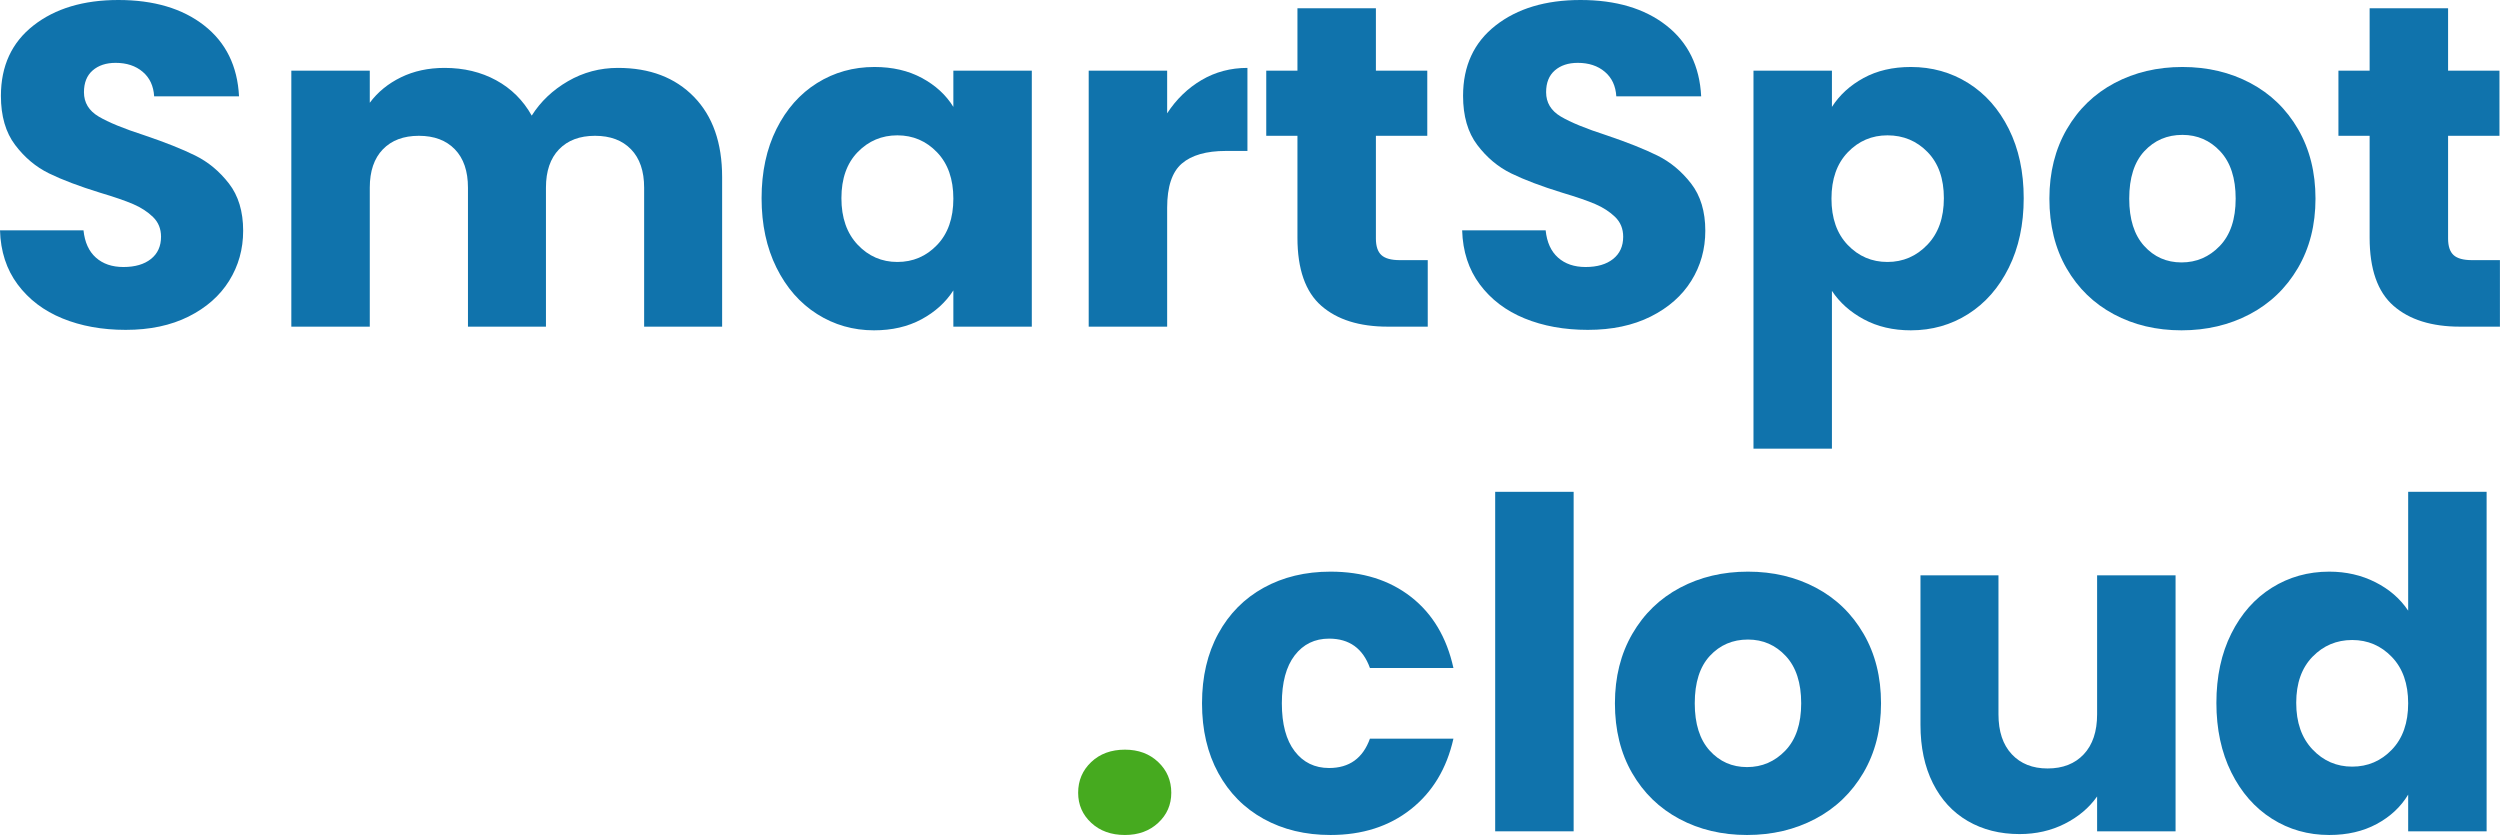 <?xml version="1.0" encoding="UTF-8" standalone="no"?>
<!DOCTYPE svg PUBLIC "-//W3C//DTD SVG 1.1//EN" "http://www.w3.org/Graphics/SVG/1.1/DTD/svg11.dtd">
<svg width="100%" height="100%" viewBox="0 0 6539 2184" version="1.1" xmlns="http://www.w3.org/2000/svg" xmlns:xlink="http://www.w3.org/1999/xlink" xml:space="preserve" xmlns:serif="http://www.serif.com/" style="fill-rule:evenodd;clip-rule:evenodd;stroke-linejoin:round;stroke-miterlimit:2;">
    <g transform="matrix(1,0,0,1,-1297.22,-4482.06)">
        <path d="M1626.02,5344.86C1564.42,5344.86 1509.22,5334.86 1460.42,5314.86C1411.62,5294.86 1372.62,5265.26 1343.42,5226.06C1314.22,5186.86 1298.82,5139.66 1297.22,5084.46L1515.62,5084.46C1518.82,5115.66 1529.62,5139.46 1548.02,5155.86C1566.42,5172.26 1590.42,5180.46 1620.02,5180.46C1650.42,5180.46 1674.42,5173.46 1692.02,5159.46C1709.62,5145.46 1718.42,5126.06 1718.42,5101.26C1718.42,5080.46 1711.42,5063.26 1697.42,5049.66C1683.42,5036.06 1666.22,5024.86 1645.82,5016.06C1625.42,5007.26 1596.42,4997.26 1558.82,4986.06C1504.42,4969.26 1460.02,4952.46 1425.62,4935.66C1391.22,4918.86 1361.62,4894.06 1336.82,4861.26C1312.02,4828.46 1299.62,4785.66 1299.62,4732.86C1299.62,4654.46 1328.02,4593.06 1384.82,4548.66C1441.62,4504.26 1515.62,4482.06 1606.82,4482.06C1699.62,4482.06 1774.42,4504.26 1831.22,4548.66C1888.02,4593.06 1918.42,4654.86 1922.42,4734.06L1700.42,4734.06C1698.82,4706.86 1688.82,4685.46 1670.42,4669.86C1652.02,4654.26 1628.42,4646.46 1599.62,4646.46C1574.82,4646.46 1554.82,4653.06 1539.62,4666.26C1524.42,4679.46 1516.82,4698.46 1516.82,4723.26C1516.82,4750.46 1529.62,4771.66 1555.22,4786.86C1580.82,4802.06 1620.82,4818.46 1675.22,4836.06C1729.62,4854.46 1773.82,4872.06 1807.82,4888.86C1841.82,4905.66 1871.22,4930.06 1896.02,4962.06C1920.82,4994.06 1933.22,5035.26 1933.22,5085.66C1933.22,5133.66 1921.02,5177.26 1896.62,5216.46C1872.22,5255.66 1836.82,5286.86 1790.42,5310.06C1744.02,5333.26 1689.22,5344.86 1626.02,5344.86Z" style="fill:rgb(16,115,172);fill-rule:nonzero;"/>
        <path d="M2913.62,4659.66C2996.82,4659.66 3063.02,4684.86 3112.22,4735.26C3161.42,4785.66 3186.02,4855.66 3186.02,4945.26L3186.02,5336.46L2982.02,5336.46L2982.02,4972.86C2982.02,4929.66 2970.62,4896.26 2947.82,4872.66C2925.02,4849.06 2893.62,4837.26 2853.62,4837.26C2813.62,4837.26 2782.22,4849.06 2759.42,4872.66C2736.62,4896.26 2725.22,4929.66 2725.22,4972.86L2725.22,5336.46L2521.22,5336.46L2521.22,4972.86C2521.22,4929.66 2509.82,4896.26 2487.02,4872.66C2464.22,4849.06 2432.82,4837.26 2392.82,4837.26C2352.82,4837.26 2321.42,4849.06 2298.62,4872.66C2275.82,4896.26 2264.42,4929.66 2264.42,4972.86L2264.42,5336.46L2059.22,5336.46L2059.22,4666.86L2264.42,4666.86L2264.42,4750.86C2285.22,4722.86 2312.42,4700.66 2346.02,4684.26C2379.62,4667.86 2417.62,4659.66 2460.02,4659.66C2510.42,4659.66 2555.42,4670.46 2595.02,4692.06C2634.62,4713.66 2665.62,4744.46 2688.02,4784.46C2711.22,4747.66 2742.82,4717.66 2782.82,4694.46C2822.82,4671.26 2866.42,4659.66 2913.62,4659.66Z" style="fill:rgb(16,115,172);fill-rule:nonzero;"/>
        <path d="M3289.22,5000.46C3289.22,4931.66 3302.22,4871.26 3328.22,4819.26C3354.22,4767.26 3389.62,4727.26 3434.42,4699.26C3479.22,4671.26 3529.22,4657.26 3584.42,4657.26C3631.62,4657.26 3673.02,4666.86 3708.62,4686.06C3744.22,4705.26 3771.62,4730.46 3790.82,4761.66L3790.82,4666.86L3996.02,4666.86L3996.02,5336.46L3790.82,5336.46L3790.82,5241.66C3770.82,5272.86 3743.02,5298.06 3707.42,5317.26C3671.82,5336.46 3630.42,5346.06 3583.22,5346.06C3528.82,5346.06 3479.22,5331.86 3434.42,5303.46C3389.62,5275.06 3354.22,5234.66 3328.22,5182.26C3302.22,5129.86 3289.22,5069.26 3289.22,5000.46ZM3790.82,5001.66C3790.82,4950.46 3776.62,4910.06 3748.22,4880.46C3719.82,4850.86 3685.22,4836.06 3644.42,4836.06C3603.62,4836.06 3569.02,4850.66 3540.62,4879.86C3512.22,4909.06 3498.02,4949.26 3498.02,5000.46C3498.02,5051.66 3512.22,5092.26 3540.62,5122.26C3569.02,5152.26 3603.62,5167.26 3644.42,5167.26C3685.22,5167.26 3719.82,5152.46 3748.22,5122.86C3776.62,5093.26 3790.82,5052.86 3790.82,5001.66Z" style="fill:rgb(16,115,172);fill-rule:nonzero;"/>
        <path d="M4350.02,4778.46C4374.02,4741.66 4404.02,4712.66 4440.02,4691.46C4476.02,4670.26 4516.02,4659.66 4560.02,4659.66L4560.02,4876.86L4503.62,4876.86C4452.42,4876.86 4414.02,4887.86 4388.42,4909.86C4362.82,4931.86 4350.02,4970.46 4350.02,5025.66L4350.02,5336.46L4144.82,5336.46L4144.82,4666.86L4350.02,4666.86L4350.02,4778.46Z" style="fill:rgb(16,115,172);fill-rule:nonzero;"/>
        <path d="M5031.62,5162.46L5031.62,5336.46L4927.22,5336.46C4852.82,5336.46 4794.82,5318.26 4753.22,5281.86C4711.62,5245.46 4690.82,5186.06 4690.82,5103.66L4690.82,4837.26L4609.22,4837.26L4609.22,4666.86L4690.82,4666.86L4690.82,4503.66L4896.02,4503.66L4896.02,4666.86L5030.42,4666.86L5030.42,4837.26L4896.02,4837.26L4896.02,5106.06C4896.02,5126.06 4900.82,5140.46 4910.42,5149.26C4920.02,5158.06 4936.02,5162.46 4958.42,5162.46L5031.62,5162.46Z" style="fill:rgb(16,115,172);fill-rule:nonzero;"/>
        <path d="M5450.42,5344.86C5388.82,5344.86 5333.62,5334.86 5284.82,5314.86C5236.02,5294.86 5197.02,5265.26 5167.82,5226.06C5138.62,5186.86 5123.22,5139.66 5121.62,5084.46L5340.02,5084.46C5343.22,5115.66 5354.02,5139.46 5372.42,5155.86C5390.82,5172.26 5414.82,5180.46 5444.42,5180.46C5474.82,5180.46 5498.82,5173.46 5516.42,5159.46C5534.02,5145.46 5542.82,5126.06 5542.82,5101.26C5542.82,5080.46 5535.82,5063.26 5521.82,5049.66C5507.82,5036.06 5490.62,5024.86 5470.22,5016.06C5449.82,5007.26 5420.82,4997.26 5383.22,4986.06C5328.82,4969.26 5284.42,4952.46 5250.02,4935.66C5215.62,4918.86 5186.02,4894.06 5161.22,4861.26C5136.42,4828.46 5124.02,4785.66 5124.02,4732.86C5124.02,4654.46 5152.42,4593.06 5209.22,4548.66C5266.02,4504.26 5340.02,4482.06 5431.22,4482.06C5524.02,4482.06 5598.82,4504.26 5655.62,4548.66C5712.42,4593.06 5742.82,4654.86 5746.82,4734.06L5524.82,4734.06C5523.22,4706.86 5513.22,4685.46 5494.82,4669.86C5476.42,4654.26 5452.82,4646.46 5424.02,4646.46C5399.22,4646.46 5379.22,4653.06 5364.02,4666.26C5348.82,4679.46 5341.22,4698.46 5341.22,4723.26C5341.22,4750.46 5354.02,4771.66 5379.62,4786.86C5405.22,4802.06 5445.22,4818.46 5499.62,4836.06C5554.02,4854.46 5598.22,4872.06 5632.22,4888.86C5666.22,4905.66 5695.62,4930.06 5720.42,4962.06C5745.22,4994.06 5757.62,5035.26 5757.62,5085.66C5757.62,5133.66 5745.42,5177.26 5721.02,5216.46C5696.62,5255.66 5661.22,5286.86 5614.82,5310.06C5568.42,5333.26 5513.62,5344.86 5450.42,5344.86Z" style="fill:rgb(16,115,172);fill-rule:nonzero;"/>
        <path d="M6088.82,4761.66C6108.82,4730.46 6136.42,4705.26 6171.62,4686.06C6206.82,4666.86 6248.02,4657.26 6295.22,4657.26C6350.42,4657.26 6400.42,4671.26 6445.22,4699.26C6490.02,4727.26 6525.42,4767.26 6551.42,4819.26C6577.42,4871.26 6590.42,4931.66 6590.42,5000.46C6590.42,5069.26 6577.42,5129.86 6551.42,5182.26C6525.42,5234.66 6490.02,5275.06 6445.22,5303.46C6400.42,5331.86 6350.42,5346.06 6295.22,5346.06C6248.82,5346.06 6207.82,5336.46 6172.22,5317.26C6136.62,5298.06 6108.82,5273.26 6088.82,5242.86L6088.82,5655.66L5883.62,5655.66L5883.62,4666.86L6088.82,4666.86L6088.82,4761.66ZM6381.62,5000.46C6381.62,4949.26 6367.42,4909.06 6339.02,4879.86C6310.62,4850.66 6275.62,4836.06 6234.02,4836.06C6193.22,4836.06 6158.62,4850.86 6130.22,4880.46C6101.82,4910.06 6087.62,4950.46 6087.62,5001.66C6087.62,5052.86 6101.82,5093.26 6130.22,5122.86C6158.62,5152.46 6193.22,5167.26 6234.02,5167.26C6274.82,5167.26 6309.62,5152.26 6338.42,5122.26C6367.22,5092.26 6381.62,5051.66 6381.62,5000.46Z" style="fill:rgb(16,115,172);fill-rule:nonzero;"/>
        <path d="M7003.22,5346.06C6937.62,5346.06 6878.62,5332.06 6826.22,5304.06C6773.82,5276.06 6732.62,5236.06 6702.62,5184.06C6672.62,5132.06 6657.62,5071.26 6657.62,5001.66C6657.62,4932.86 6672.82,4872.26 6703.22,4819.86C6733.62,4767.46 6775.22,4727.26 6828.02,4699.26C6880.82,4671.26 6940.02,4657.26 7005.62,4657.26C7071.22,4657.26 7130.42,4671.26 7183.22,4699.26C7236.02,4727.26 7277.62,4767.46 7308.02,4819.86C7338.42,4872.26 7353.62,4932.86 7353.62,5001.66C7353.62,5070.46 7338.22,5131.06 7307.42,5183.46C7276.62,5235.86 7234.62,5276.06 7181.42,5304.06C7128.22,5332.06 7068.82,5346.06 7003.22,5346.06ZM7003.22,5168.46C7042.42,5168.46 7075.82,5154.06 7103.42,5125.26C7131.02,5096.46 7144.82,5055.26 7144.82,5001.66C7144.82,4948.06 7131.42,4906.86 7104.62,4878.06C7077.82,4849.26 7044.82,4834.86 7005.62,4834.86C6965.62,4834.86 6932.42,4849.06 6906.02,4877.46C6879.62,4905.86 6866.42,4947.26 6866.42,5001.66C6866.42,5055.26 6879.42,5096.46 6905.42,5125.26C6931.42,5154.06 6964.02,5168.46 7003.22,5168.46Z" style="fill:rgb(16,115,172);fill-rule:nonzero;"/>
        <path d="M7836.02,5162.46L7836.02,5336.46L7731.62,5336.46C7657.22,5336.46 7599.22,5318.26 7557.62,5281.86C7516.02,5245.46 7495.22,5186.06 7495.22,5103.66L7495.22,4837.26L7413.62,4837.26L7413.62,4666.86L7495.22,4666.86L7495.22,4503.66L7700.42,4503.66L7700.42,4666.86L7834.82,4666.86L7834.82,4837.26L7700.42,4837.26L7700.42,5106.06C7700.42,5126.06 7705.22,5140.46 7714.82,5149.26C7724.42,5158.06 7740.42,5162.46 7762.82,5162.46L7836.02,5162.46Z" style="fill:rgb(16,115,172);fill-rule:nonzero;"/>
        <path d="M4239.62,6666.06C4203.62,6666.06 4174.22,6655.46 4151.42,6634.26C4128.62,6613.06 4117.22,6586.86 4117.22,6555.66C4117.22,6523.66 4128.62,6496.86 4151.42,6475.26C4174.22,6453.66 4203.62,6442.86 4239.62,6442.86C4274.82,6442.86 4303.82,6453.66 4326.62,6475.26C4349.42,6496.86 4360.82,6523.66 4360.82,6555.66C4360.82,6586.86 4349.42,6613.06 4326.62,6634.26C4303.82,6655.46 4274.82,6666.06 4239.62,6666.06Z" style="fill:rgb(70,170,31);fill-rule:nonzero;"/>
        <path d="M4441.22,6321.66C4441.22,6252.06 4455.42,6191.26 4483.82,6139.26C4512.22,6087.26 4551.82,6047.26 4602.62,6019.26C4653.42,5991.26 4711.62,5977.26 4777.22,5977.26C4861.22,5977.26 4931.42,5999.26 4987.82,6043.26C5044.22,6087.26 5081.22,6149.26 5098.82,6229.26L4880.42,6229.26C4862.02,6178.06 4826.42,6152.46 4773.62,6152.46C4736.02,6152.46 4706.02,6167.06 4683.62,6196.26C4661.22,6225.46 4650.02,6267.26 4650.02,6321.66C4650.02,6376.06 4661.22,6417.86 4683.62,6447.06C4706.02,6476.26 4736.02,6490.86 4773.62,6490.86C4826.42,6490.86 4862.02,6465.26 4880.42,6414.06L5098.82,6414.06C5081.22,6492.46 5044.02,6554.06 4987.22,6598.86C4930.42,6643.66 4860.42,6666.06 4777.22,6666.06C4711.62,6666.06 4653.42,6652.06 4602.62,6624.06C4551.82,6596.06 4512.22,6556.06 4483.82,6504.06C4455.42,6452.06 4441.22,6391.26 4441.22,6321.66Z" style="fill:rgb(16,115,172);fill-rule:nonzero;"/>
        <rect x="5208.02" y="5768.46" width="205.2" height="888" style="fill:rgb(16,115,172);"/>
        <path d="M5866.82,6666.06C5801.22,6666.06 5742.22,6652.06 5689.82,6624.06C5637.42,6596.06 5596.22,6556.06 5566.22,6504.06C5536.22,6452.06 5521.22,6391.26 5521.22,6321.66C5521.22,6252.86 5536.42,6192.26 5566.82,6139.86C5597.22,6087.46 5638.82,6047.26 5691.62,6019.26C5744.42,5991.26 5803.62,5977.26 5869.22,5977.26C5934.82,5977.26 5994.02,5991.26 6046.82,6019.26C6099.62,6047.26 6141.22,6087.46 6171.62,6139.86C6202.02,6192.26 6217.22,6252.86 6217.22,6321.66C6217.22,6390.46 6201.82,6451.06 6171.02,6503.46C6140.22,6555.86 6098.22,6596.06 6045.02,6624.06C5991.82,6652.06 5932.42,6666.06 5866.82,6666.06ZM5866.82,6488.46C5906.02,6488.46 5939.42,6474.06 5967.02,6445.26C5994.62,6416.46 6008.42,6375.26 6008.42,6321.66C6008.42,6268.06 5995.02,6226.86 5968.22,6198.06C5941.42,6169.26 5908.42,6154.86 5869.22,6154.86C5829.22,6154.86 5796.02,6169.06 5769.62,6197.46C5743.22,6225.86 5730.02,6267.26 5730.02,6321.66C5730.02,6375.26 5743.02,6416.46 5769.02,6445.26C5795.02,6474.06 5827.62,6488.46 5866.82,6488.46Z" style="fill:rgb(16,115,172);fill-rule:nonzero;"/>
        <path d="M6987.62,5986.86L6987.62,6656.46L6782.42,6656.46L6782.42,6565.26C6761.62,6594.86 6733.42,6618.66 6697.82,6636.66C6662.22,6654.66 6622.82,6663.66 6579.62,6663.66C6528.42,6663.66 6483.22,6652.26 6444.02,6629.46C6404.82,6606.66 6374.42,6573.66 6352.82,6530.46C6331.22,6487.26 6320.42,6436.46 6320.42,6378.06L6320.42,5986.86L6524.42,5986.86L6524.42,6350.46C6524.42,6395.26 6536.02,6430.06 6559.22,6454.86C6582.42,6479.66 6613.62,6492.06 6652.82,6492.06C6692.82,6492.06 6724.42,6479.66 6747.62,6454.86C6770.82,6430.06 6782.42,6395.26 6782.42,6350.46L6782.42,5986.86L6987.62,5986.86Z" style="fill:rgb(16,115,172);fill-rule:nonzero;"/>
        <path d="M7094.42,6320.46C7094.42,6251.66 7107.42,6191.26 7133.42,6139.26C7159.42,6087.26 7194.82,6047.26 7239.62,6019.26C7284.42,5991.26 7334.42,5977.26 7389.62,5977.26C7433.62,5977.26 7473.82,5986.46 7510.22,6004.86C7546.62,6023.26 7575.22,6048.06 7596.02,6079.26L7596.02,5768.46L7801.22,5768.46L7801.22,6656.46L7596.02,6656.46L7596.02,6560.46C7576.82,6592.46 7549.42,6618.06 7513.82,6637.26C7478.22,6656.46 7436.82,6666.06 7389.62,6666.06C7334.42,6666.06 7284.42,6651.86 7239.62,6623.46C7194.82,6595.06 7159.42,6554.66 7133.42,6502.26C7107.42,6449.86 7094.42,6389.26 7094.42,6320.46ZM7596.02,6321.66C7596.02,6270.46 7581.82,6230.06 7553.42,6200.46C7525.02,6170.86 7490.42,6156.06 7449.62,6156.06C7408.82,6156.06 7374.22,6170.66 7345.82,6199.86C7317.42,6229.06 7303.22,6269.26 7303.22,6320.46C7303.22,6371.66 7317.42,6412.26 7345.82,6442.26C7374.22,6472.26 7408.82,6487.26 7449.62,6487.26C7490.42,6487.26 7525.02,6472.46 7553.42,6442.86C7581.82,6413.26 7596.02,6372.86 7596.02,6321.66Z" style="fill:rgb(16,115,172);fill-rule:nonzero;"/>
    </g>
</svg>
